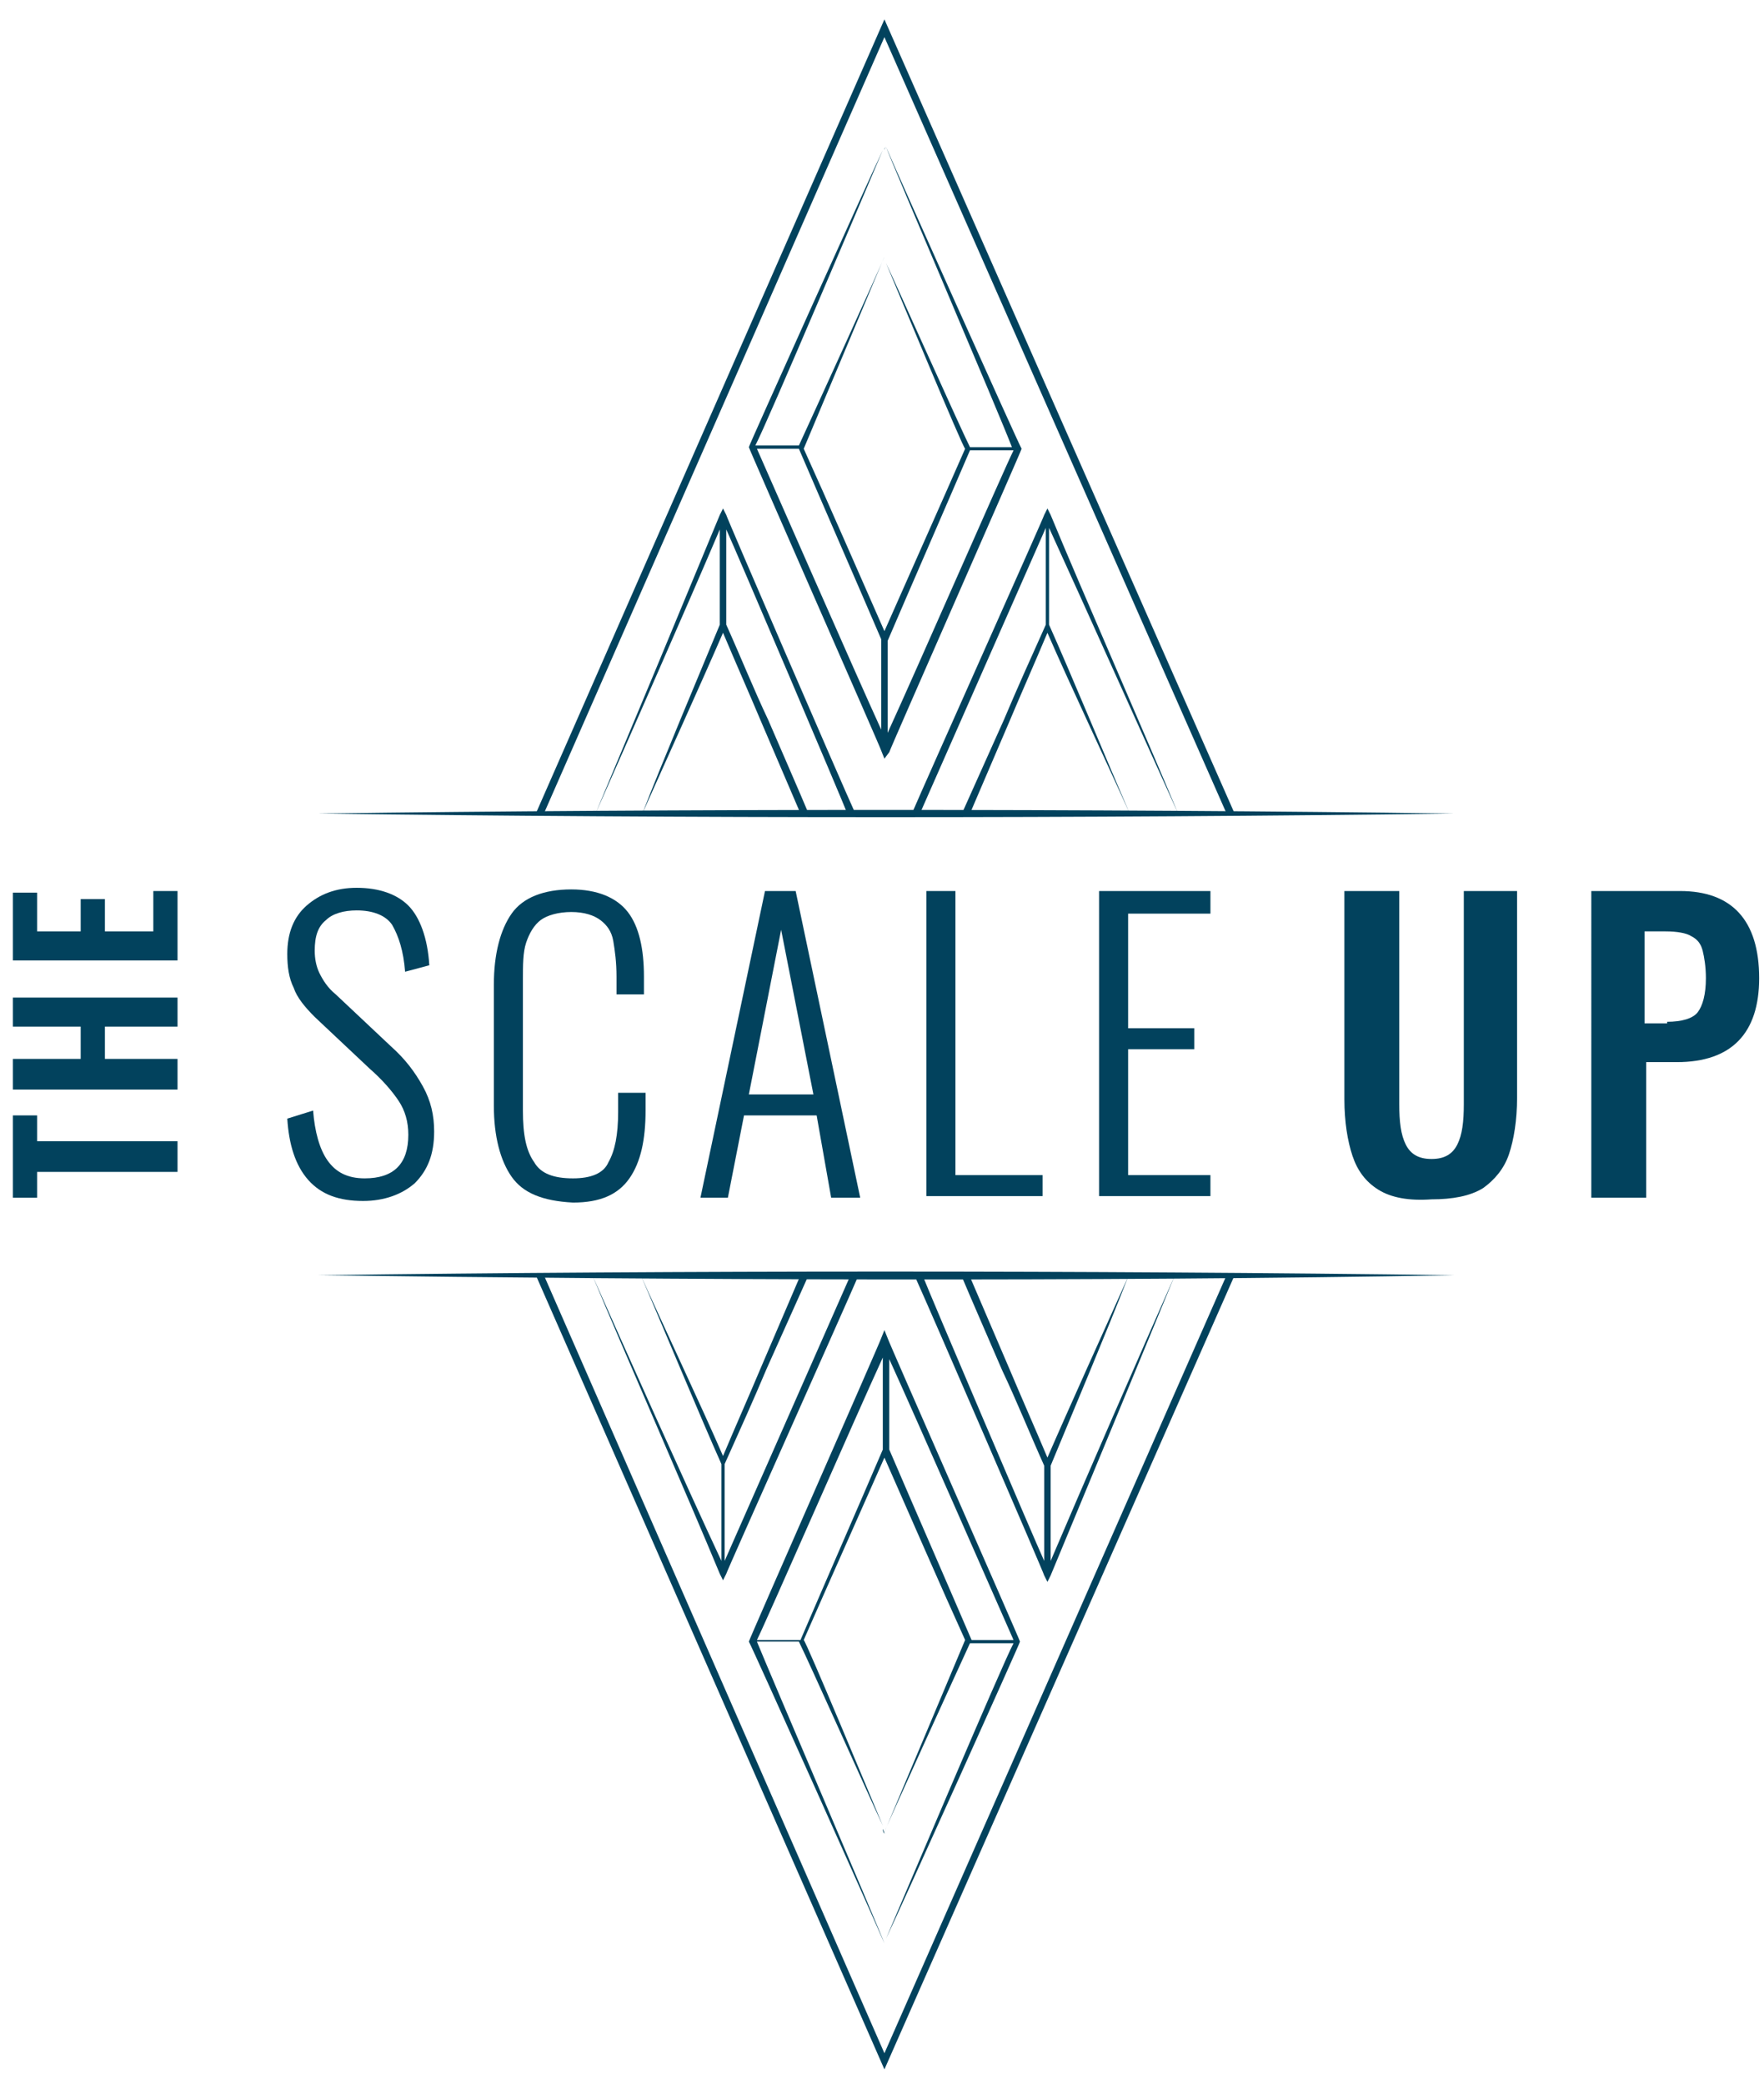 <?xml version="1.0" encoding="utf-8"?>
<!-- Generator: Adobe Illustrator 28.1.0, SVG Export Plug-In . SVG Version: 6.00 Build 0)  -->
<svg version="1.1" id="Layer_1" xmlns="http://www.w3.org/2000/svg" xmlns:xlink="http://www.w3.org/1999/xlink" x="0px" y="0px"
	 viewBox="0 0 109.3 129.1" style="enable-background:new 0 0 109.3 129.1;" xml:space="preserve">
<style type="text/css">
	.st0{fill:#02425D;}
</style>
<g>
	<g>
		<g>
			<g>
				<path class="st0" d="M19.1,73.1c-0.8-0.9-1.2-2.2-1.3-3.8l1.6-0.5c0.1,1.3,0.4,2.4,0.9,3.1c0.5,0.7,1.2,1.1,2.3,1.1
					c1.8,0,2.7-0.9,2.7-2.7c0-0.8-0.2-1.5-0.6-2.1c-0.4-0.6-1-1.3-1.8-2l-3.4-3.2c-0.6-0.6-1.1-1.2-1.3-1.8
					c-0.3-0.6-0.4-1.3-0.4-2.1c0-1.3,0.4-2.3,1.2-3c0.8-0.7,1.8-1.1,3.1-1.1c1.4,0,2.5,0.4,3.2,1.1c0.7,0.7,1.2,2,1.3,3.7l-1.5,0.4
					c-0.1-1.3-0.4-2.2-0.8-2.9c-0.4-0.6-1.2-0.9-2.2-0.9c-0.8,0-1.5,0.2-1.9,0.6c-0.5,0.4-0.7,1-0.7,1.9c0,0.5,0.1,1,0.3,1.4
					c0.2,0.4,0.5,0.9,1,1.3l3.4,3.2c0.9,0.8,1.5,1.6,2,2.5c0.5,0.9,0.7,1.8,0.7,2.8c0,1.4-0.4,2.4-1.2,3.2c-0.8,0.7-1.9,1.1-3.2,1.1
					C21,74.4,19.9,74,19.1,73.1z"/>
				<path class="st0" d="M31.7,72.9c-0.7-1-1.1-2.5-1.1-4.4V61c0-1.9,0.4-3.4,1.1-4.4c0.7-1,2-1.5,3.7-1.5c1.6,0,2.8,0.5,3.5,1.4
					c0.7,0.9,1,2.3,1,4v1.1h-1.7v-1.1c0-0.9-0.1-1.6-0.2-2.2c-0.1-0.6-0.4-1-0.8-1.3c-0.4-0.3-1-0.5-1.8-0.5c-0.8,0-1.5,0.2-1.9,0.5
					c-0.4,0.3-0.7,0.8-0.9,1.4s-0.2,1.4-0.2,2.3v8.1c0,1.5,0.2,2.5,0.7,3.2c0.4,0.7,1.2,1,2.4,1c1.1,0,1.9-0.3,2.2-1
					c0.4-0.7,0.6-1.7,0.6-3.1v-1.2h1.7v1.1c0,1.8-0.3,3.2-1,4.2c-0.7,1-1.8,1.5-3.5,1.5C33.6,74.4,32.4,73.9,31.7,72.9z"/>
				<path class="st0" d="M47.4,55.2h1.9l4,19h-1.8l-0.9-5.1h-4.5l-1,5.1h-1.7L47.4,55.2z M50.4,67.8l-2-10.2l-2,10.2H50.4z"/>
				<path class="st0" d="M57.4,55.2h1.8v17.6h5.4v1.3h-7.2V55.2z"/>
				<path class="st0" d="M68.1,55.2h6.9v1.4h-5.1v7.1H74V65h-4.1v7.8H75v1.3h-6.9V55.2z"/>
				<path class="st0" d="M85.4,73.7c-0.8-0.5-1.3-1.2-1.6-2.1c-0.3-0.9-0.5-2.1-0.5-3.5V55.2h3.4v13.2c0,1.1,0.1,1.9,0.4,2.5
					c0.3,0.6,0.8,0.9,1.6,0.9c0.8,0,1.3-0.3,1.6-0.9c0.3-0.6,0.4-1.4,0.4-2.5V55.2H94v12.8c0,1.4-0.2,2.6-0.5,3.5
					c-0.3,0.9-0.9,1.6-1.6,2.1c-0.8,0.5-1.9,0.7-3.2,0.7C87.3,74.4,86.2,74.2,85.4,73.7z"/>
				<path class="st0" d="M98.5,55.2h5.6c3.2,0,4.9,1.8,4.9,5.4c0,3.4-1.7,5.2-5.1,5.2h-1.9v8.4h-3.4V55.2z M103.3,63.3
					c0.9,0,1.6-0.2,1.9-0.6c0.3-0.4,0.5-1.1,0.5-2.1c0-0.7-0.1-1.3-0.2-1.7c-0.1-0.4-0.3-0.7-0.7-0.9c-0.3-0.2-0.9-0.3-1.6-0.3h-1.3
					v5.7H103.3z"/>
			</g>
		</g>
		<g>
			<g>
				<polygon class="st0" points="2.3,69.1 0.8,69.1 0.8,74.2 2.3,74.2 2.3,72.6 11,72.6 11,70.7 2.3,70.7 				"/>
				<polygon class="st0" points="0.8,63.6 5,63.6 5,65.6 0.8,65.6 0.8,67.5 11,67.5 11,65.6 6.5,65.6 6.5,63.6 11,63.6 11,61.8 
					0.8,61.8 				"/>
				<polygon class="st0" points="9.5,55.2 9.5,57.7 6.5,57.7 6.5,55.7 5,55.7 5,57.7 2.3,57.7 2.3,55.3 0.8,55.3 0.8,59.5 11,59.5 
					11,55.2 				"/>
			</g>
		</g>
	</g>
</g>
<g>
	<g>
		<path class="st0" d="M36.9,50.4L36.9,50.4l3.8-9.1l3.9-9.4l0.2-0.4l0.2,0.4c0,0.1,7,16.3,8,18.5h-0.5c-0.3-0.8-6.9-16.3-7.5-17.6
			v5.9c0.9,2,1.7,4,2.6,5.9c0,0,2.3,5.3,2.5,5.8h-0.5l-2.4-5.6c-0.8-1.9-1.6-3.7-2.4-5.6c-1.3,3-3.7,8.3-5,11.2h0
			c1.2-3.1,3.6-8.8,4.8-11.7c0,0,0,0,0,0v-5.9C42.6,37.5,38.9,45.9,36.9,50.4z M54.9,9.1L54.9,9.1c0.5,1.2,8.3,18.6,8.4,18.7
			c0,0.1-8.2,18.7-8.2,18.8L54.8,47l-0.2-0.5c0-0.1-8.2-18.7-8.2-18.8c0-0.1,7.3-16.3,8.3-18.4c-0.9,2.1-7.2,17-7.9,18.3h2.7
			c0.6-1.3,5.3-11.6,5.3-11.7l-5,11.9c1.5,3.3,3.5,7.9,5,11.3c1.5-3.4,3.6-8.1,5-11.3c-0.2-0.2-4.1-9.6-4.9-11.5
			c0.8,1.7,4.6,10.2,5.2,11.4h2.6C61.9,25.6,55.3,10.2,54.9,9.1v6.8h0h0L54.9,9.1c-0.1,0.1-0.1,0.2-0.1,0.2
			C54.8,9.2,54.8,9.2,54.9,9.1L54.9,9.1L54.9,9.1L54.9,9.1z M54.6,39.6c-1.5-3.5-3.6-8.3-5.1-11.8h-2.6c0.8,1.8,6.1,13.9,7.7,17.4
			V39.6z M62.8,27.9h-2.7c-1.5,3.5-3.6,8.3-5.1,11.8v5.7C56.7,41.7,62.2,29.1,62.8,27.9z M64.8,32.7v6c-0.9,2-1.8,4-2.6,5.9
			l-2.6,5.8h0.5l2.4-5.6c0.8-1.9,1.6-3.7,2.4-5.6c1.3,3,3.8,8.3,5.1,11.2h0c-1.3-3-3.7-8.8-5-11.7c0,0,0,0,0,0v-6
			C67.2,37.5,71,46,73,50.4h0c-2-4.8-6-13.9-7.9-18.5l-0.2-0.4c0,0-0.2,0.4-0.2,0.4c0,0.1-7.3,16.4-8.2,18.5h0.5L64.8,32.7z
			 M54.8,2.3L76,50.4h0.5L54.8,1.2L33.2,50.4h0.5L54.8,2.3z M54.8,15.9c0,0,0.1,0.1,0.1,0.3C54.9,16,54.8,15.9,54.8,15.9z"/>
		<path class="st0" d="M72.8,79L72.8,79L69,88.2l-3.9,9.4l-0.2,0.4l-0.2-0.4c0-0.1-7-16.3-8-18.5h0.5c0.3,0.8,6.9,16.3,7.5,17.6
			v-5.9c-0.9-2-1.7-4-2.6-5.9c0,0-2.3-5.3-2.5-5.8h0.5l2.4,5.6c0.8,1.9,1.6,3.7,2.4,5.6c1.3-3,3.7-8.3,5-11.2h0
			c-1.2,3.1-3.6,8.8-4.8,11.7c0,0,0,0,0,0v5.9C67.1,92,70.8,83.5,72.8,79z M54.8,120.4L54.8,120.4c-0.5-1.2-8.3-18.6-8.4-18.7
			c0-0.1,8.2-18.7,8.2-18.8l0.2-0.5l0.2,0.5c0,0.1,8.2,18.7,8.2,18.8c0,0.1-7.3,16.3-8.3,18.4c0.9-2.1,7.2-17,7.9-18.3h-2.7
			c-0.6,1.3-5.3,11.6-5.3,11.7l5-11.9c-1.5-3.3-3.5-7.9-5-11.3c-1.5,3.4-3.6,8.1-5,11.3c0.2,0.2,4.1,9.6,4.9,11.5
			c-0.8-1.7-4.6-10.2-5.2-11.4h-2.6C47.8,103.9,54.4,119.3,54.8,120.4v-6.8h0h0L54.8,120.4c0.1-0.1,0.1-0.2,0.1-0.2
			C54.9,120.2,54.9,120.3,54.8,120.4L54.8,120.4L54.8,120.4L54.8,120.4z M55.1,89.8c1.5,3.5,3.6,8.3,5.1,11.8h2.6
			c-0.8-1.8-6.1-13.9-7.7-17.4V89.8z M46.9,101.6h2.7c1.5-3.5,3.6-8.3,5.1-11.8v-5.7C53,87.8,47.5,100.4,46.9,101.6z M44.9,96.7v-6
			c0.9-2,1.8-4,2.6-5.9l2.6-5.8h-0.5l-2.4,5.6c-0.8,1.9-1.6,3.7-2.4,5.6c-1.3-3-3.8-8.3-5.1-11.2h0c1.3,3,3.7,8.8,5,11.7
			c0,0,0,0,0,0v6C42.5,92,38.7,83.5,36.7,79h0c2,4.8,6,13.9,7.9,18.5l0.2,0.4c0,0,0.2-0.4,0.2-0.4c0-0.1,7.3-16.4,8.2-18.5h-0.5
			L44.9,96.7z M54.8,127.2L33.7,79h-0.5l21.6,49.2L76.5,79H76L54.8,127.2z M54.8,113.6c0,0-0.1-0.1-0.1-0.3
			C54.8,113.5,54.8,113.6,54.8,113.6z"/>
		<path class="st0" d="M19.7,50.4c22.5-0.3,47.8-0.3,70.4,0C67.5,50.7,42.2,50.7,19.7,50.4L19.7,50.4z"/>
		<path class="st0" d="M19.7,79c22.5-0.3,47.8-0.3,70.4,0C67.5,79.4,42.2,79.3,19.7,79L19.7,79z"/>
	</g>
</g>
</svg>
